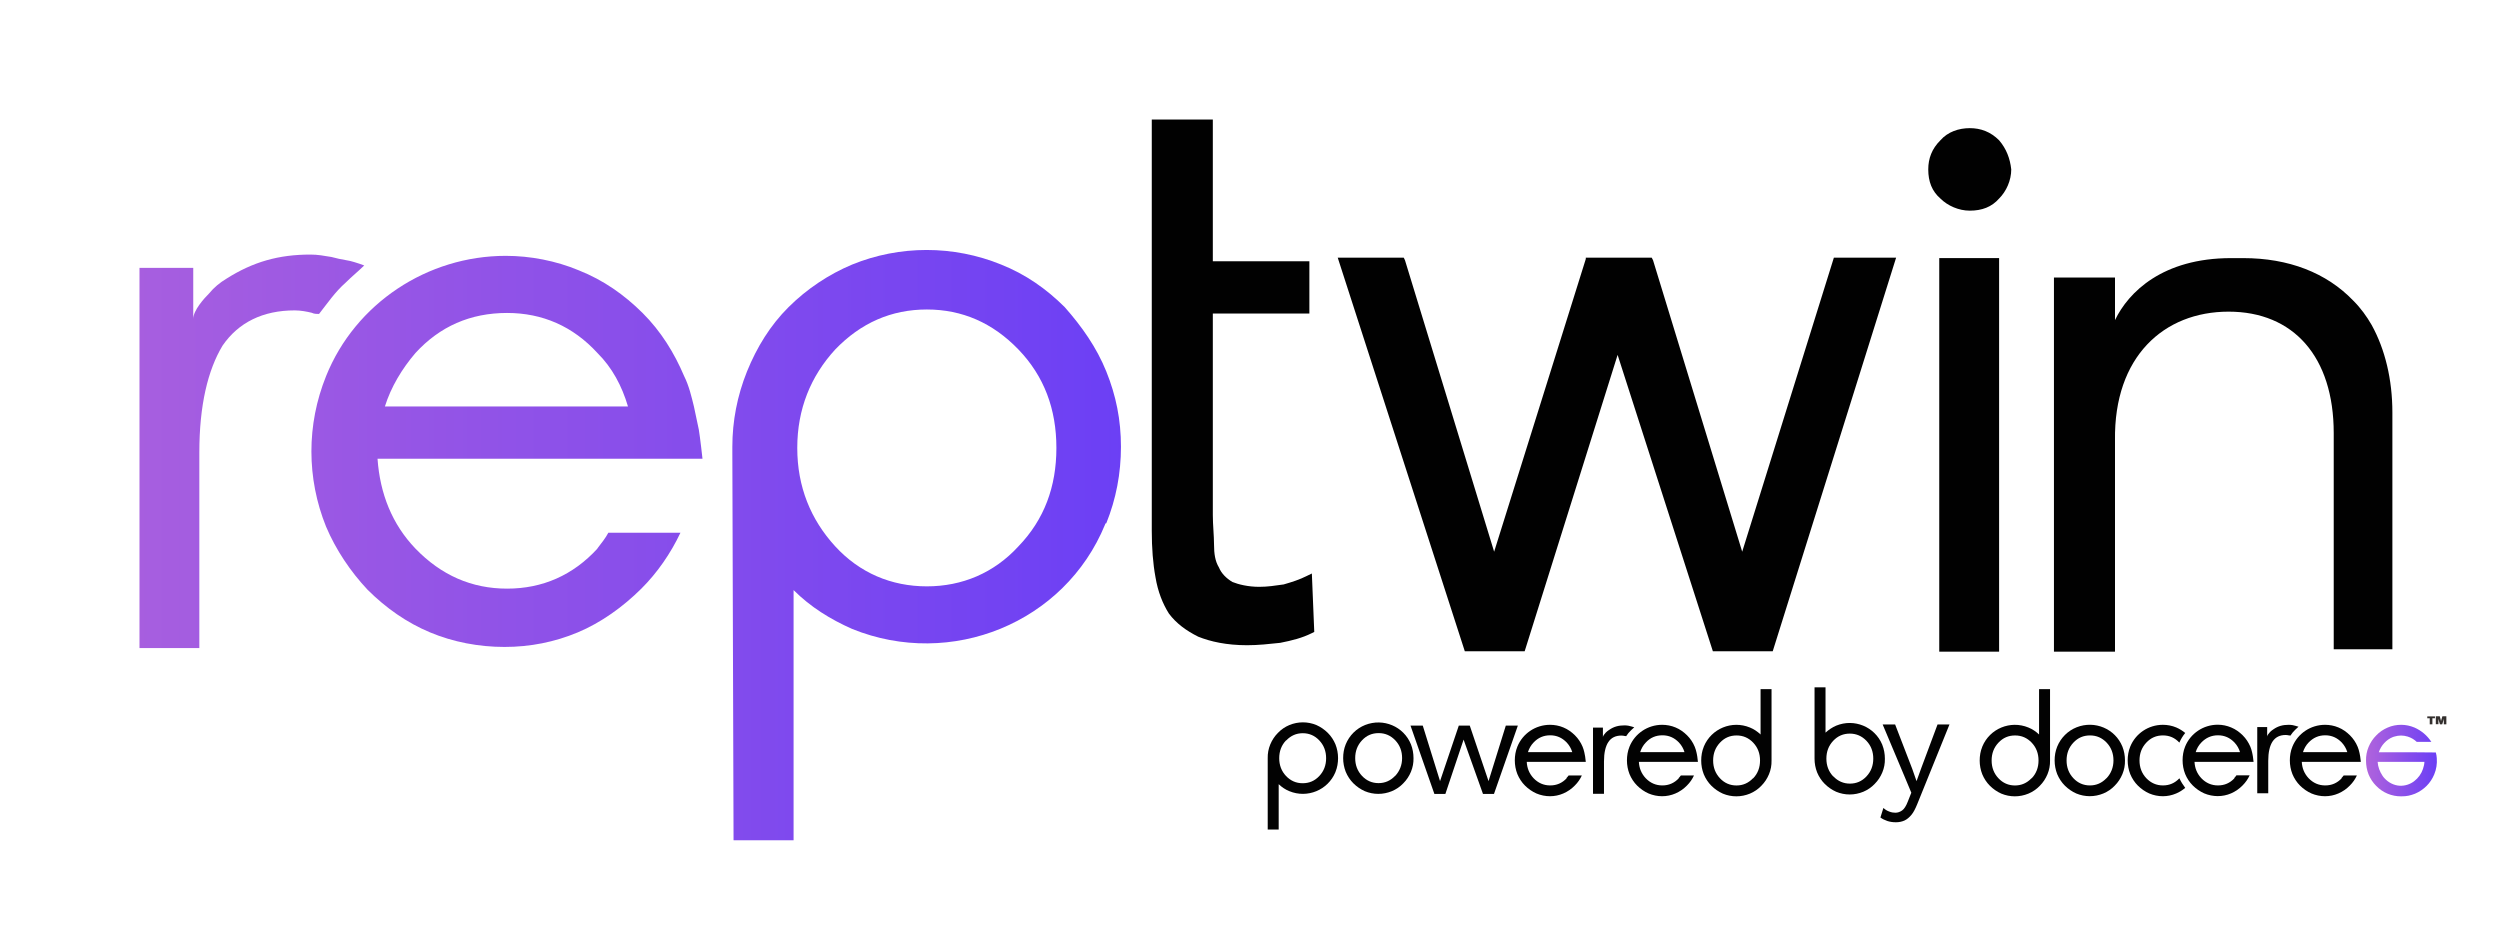 <svg width="224" height="83" viewBox="0 0 224 83" fill="none" xmlns="http://www.w3.org/2000/svg">
<path d="M150.425 69.728C150.014 70.165 149.527 70.374 148.945 70.374C148.362 70.374 147.866 70.156 147.455 69.728C147.073 69.32 146.873 68.836 146.844 68.266H152.134C152.134 68.266 152.096 67.906 152.077 67.792C152.068 67.697 152.001 67.402 152.001 67.402C151.962 67.231 151.915 67.07 151.848 66.909C151.686 66.519 151.456 66.178 151.16 65.883C150.864 65.589 150.52 65.342 150.129 65.181C149.747 65.019 149.336 64.943 148.926 64.943C147.636 64.943 146.481 65.722 146.004 66.899C145.841 67.298 145.774 67.716 145.774 68.133C145.774 68.551 145.851 68.969 146.004 69.358C146.166 69.747 146.395 70.099 146.691 70.393C146.987 70.687 147.331 70.925 147.713 71.095C148.095 71.257 148.515 71.342 148.926 71.342C149.336 71.342 149.747 71.257 150.119 71.095C150.511 70.925 150.855 70.687 151.151 70.383C151.418 70.118 151.628 69.814 151.781 69.481H150.606C150.549 69.558 150.482 69.643 150.406 69.719L150.425 69.728ZM148.954 65.883C149.537 65.883 150.024 66.102 150.435 66.529C150.664 66.776 150.836 67.07 150.931 67.393H146.959C147.064 67.07 147.226 66.776 147.465 66.529C147.866 66.092 148.362 65.883 148.954 65.883Z" fill="#020202"/>
<path d="M209.821 69.728C209.41 70.165 208.923 70.374 208.341 70.374C207.758 70.374 207.262 70.156 206.851 69.728C206.469 69.32 206.269 68.836 206.24 68.266H211.53C211.53 68.266 211.492 67.906 211.473 67.792C211.464 67.697 211.397 67.402 211.397 67.402C211.359 67.231 211.311 67.07 211.244 66.909C211.082 66.519 210.852 66.178 210.556 65.883C210.26 65.589 209.917 65.342 209.525 65.181C209.143 65.019 208.733 64.943 208.322 64.943C207.033 64.943 205.877 65.722 205.4 66.899C205.237 67.298 205.17 67.716 205.17 68.133C205.17 68.551 205.247 68.969 205.4 69.358C205.562 69.747 205.791 70.099 206.087 70.393C206.383 70.687 206.727 70.925 207.109 71.095C207.491 71.257 207.911 71.342 208.322 71.342C208.733 71.342 209.143 71.257 209.516 71.095C209.907 70.925 210.251 70.687 210.547 70.383C210.814 70.118 211.024 69.814 211.177 69.481H209.993C209.936 69.558 209.869 69.643 209.792 69.719L209.821 69.728ZM208.341 65.883C208.923 65.883 209.41 66.102 209.821 66.529C210.05 66.776 210.222 67.07 210.318 67.393H206.345C206.45 67.07 206.612 66.776 206.851 66.529C207.262 66.102 207.749 65.883 208.341 65.883Z" fill="#020202"/>
<path d="M195.281 69.728C194.87 70.165 194.383 70.374 193.8 70.374C193.218 70.374 192.721 70.156 192.311 69.728C191.9 69.292 191.7 68.76 191.7 68.133C191.7 67.507 191.9 66.975 192.311 66.538C192.721 66.102 193.208 65.893 193.8 65.893C194.393 65.893 194.87 66.111 195.271 66.538C195.405 66.225 195.586 65.931 195.796 65.674C195.558 65.475 195.281 65.304 194.994 65.181C194.612 65.019 194.202 64.943 193.791 64.943C192.502 64.943 191.346 65.722 190.869 66.899C190.706 67.298 190.64 67.716 190.64 68.133C190.64 68.551 190.716 68.969 190.869 69.358C191.031 69.747 191.26 70.099 191.556 70.393C191.852 70.687 192.196 70.925 192.578 71.095C192.96 71.257 193.38 71.342 193.791 71.342C194.202 71.342 194.612 71.257 194.985 71.095C195.281 70.972 195.548 70.801 195.796 70.592C195.596 70.326 195.414 70.042 195.271 69.728H195.281Z" fill="#020202"/>
<path d="M200.21 69.728C199.8 70.165 199.313 70.374 198.73 70.374C198.148 70.374 197.651 70.155 197.24 69.728C196.858 69.32 196.658 68.836 196.629 68.266H201.92C201.92 68.266 201.882 67.905 201.862 67.791C201.853 67.696 201.786 67.402 201.786 67.402C201.748 67.231 201.7 67.07 201.633 66.908C201.471 66.529 201.242 66.177 200.946 65.883C200.649 65.589 200.306 65.342 199.914 65.18C199.532 65.019 199.122 64.934 198.711 64.934C197.422 64.934 196.266 65.712 195.789 66.889C195.626 67.288 195.56 67.706 195.56 68.124C195.56 68.541 195.636 68.959 195.789 69.348C195.951 69.738 196.18 70.089 196.476 70.383C196.772 70.677 197.116 70.915 197.498 71.086C197.88 71.247 198.3 71.332 198.711 71.332C199.122 71.332 199.532 71.247 199.905 71.086C200.296 70.915 200.64 70.677 200.936 70.374C201.203 70.108 201.414 69.804 201.566 69.472H200.382C200.325 69.557 200.258 69.643 200.182 69.719L200.21 69.728ZM198.73 65.883C199.313 65.883 199.8 66.101 200.21 66.529C200.439 66.775 200.611 67.07 200.707 67.393H196.734C196.83 67.07 197.002 66.775 197.24 66.529C197.651 66.101 198.148 65.883 198.73 65.883Z" fill="#020202"/>
<path d="M205.115 65.893C205.115 65.893 205.191 65.912 205.22 65.912C205.344 65.722 205.487 65.541 205.65 65.389C205.745 65.295 205.85 65.2 205.946 65.114C205.841 65.086 205.698 65.038 205.688 65.038C205.602 65.01 205.516 64.991 205.421 64.972C205.306 64.953 205.191 64.943 205.077 64.943C204.551 64.943 204.122 65.048 203.692 65.352C203.587 65.418 203.491 65.494 203.405 65.579C203.329 65.665 203.138 65.874 203.138 65.988V65.143H202.25V71.076H203.234V68.181C203.234 67.402 203.367 66.823 203.625 66.434C203.893 66.045 204.274 65.855 204.8 65.855C204.905 65.855 205 65.874 205.096 65.893H205.115Z" fill="#020202"/>
<path d="M190.169 66.9C189.52 65.296 187.696 64.526 186.072 65.162C185.279 65.476 184.649 66.103 184.324 66.9C184.162 67.299 184.095 67.716 184.095 68.134C184.095 68.552 184.172 68.97 184.324 69.359C184.487 69.748 184.716 70.099 185.012 70.394C185.308 70.688 185.652 70.925 186.034 71.096C186.807 71.419 187.676 71.419 188.46 71.096C188.842 70.935 189.195 70.698 189.481 70.394C189.777 70.099 190.007 69.748 190.169 69.359C190.331 68.97 190.408 68.552 190.398 68.134C190.398 67.707 190.322 67.289 190.169 66.9ZM188.736 69.729C188.326 70.156 187.839 70.375 187.256 70.375C186.674 70.375 186.177 70.156 185.776 69.729C185.365 69.292 185.165 68.761 185.165 68.134C185.165 67.508 185.365 66.976 185.776 66.539C186.187 66.102 186.674 65.894 187.266 65.894C187.858 65.894 188.345 66.112 188.755 66.539C189.166 66.976 189.367 67.508 189.367 68.134C189.367 68.761 189.147 69.302 188.746 69.729H188.736Z" fill="#020202"/>
<path d="M183.683 61.748H182.7V65.811C182.423 65.546 182.098 65.327 181.745 65.185C180.131 64.52 178.288 65.28 177.619 66.884C177.619 66.894 177.619 66.903 177.61 66.913C177.447 67.311 177.38 67.729 177.38 68.147C177.38 68.565 177.457 68.982 177.61 69.372C177.772 69.761 178.001 70.112 178.297 70.407C178.593 70.701 178.937 70.938 179.319 71.109C180.093 71.432 180.962 71.432 181.745 71.109C182.127 70.948 182.48 70.71 182.767 70.407C183.063 70.112 183.292 69.761 183.454 69.372C183.616 68.982 183.693 68.565 183.683 68.147V68.024V61.748ZM182.022 69.733C181.611 70.16 181.124 70.378 180.541 70.378C179.959 70.378 179.462 70.16 179.061 69.733C178.65 69.296 178.45 68.764 178.45 68.138C178.45 67.511 178.65 66.979 179.061 66.543C179.472 66.106 179.959 65.897 180.551 65.897C181.143 65.897 181.63 66.115 182.041 66.543C182.451 66.979 182.652 67.511 182.652 68.138C182.652 68.764 182.451 69.305 182.041 69.733H182.022Z" fill="#020202"/>
<path d="M158.73 61.748H157.747V65.811C157.47 65.546 157.145 65.327 156.792 65.185C155.178 64.52 153.335 65.28 152.666 66.884C152.666 66.894 152.666 66.903 152.657 66.913C152.495 67.311 152.428 67.729 152.428 68.147C152.428 68.565 152.504 68.982 152.657 69.372C152.819 69.761 153.048 70.112 153.344 70.407C153.641 70.701 153.984 70.938 154.366 71.109C155.14 71.432 156.009 71.432 156.792 71.109C157.174 70.948 157.527 70.71 157.814 70.407C158.11 70.112 158.339 69.761 158.501 69.372C158.664 68.982 158.74 68.565 158.73 68.147V68.024V61.748ZM157.069 69.733C156.658 70.16 156.171 70.378 155.589 70.378C155.006 70.378 154.51 70.16 154.109 69.733C153.698 69.296 153.497 68.764 153.497 68.138C153.497 67.511 153.698 66.979 154.109 66.543C154.519 66.106 155.006 65.897 155.598 65.897C156.19 65.897 156.677 66.115 157.088 66.543C157.499 66.979 157.699 67.511 157.699 68.138C157.699 68.764 157.499 69.305 157.088 69.733H157.069Z" fill="#020202"/>
<path d="M216.073 67.402H213.141C213.341 66.795 213.809 66.272 214.411 66.035C214.449 66.016 214.497 66.007 214.535 65.997C214.927 65.874 215.337 65.874 215.729 65.997C216.034 66.092 216.311 66.254 216.541 66.472H217.849C217.477 65.902 216.961 65.466 216.34 65.19C215.958 65.029 215.557 64.943 215.146 64.943C214.736 64.943 214.316 65.019 213.934 65.19C213.552 65.352 213.198 65.589 212.912 65.893C212.616 66.187 212.386 66.538 212.224 66.928C212.062 67.317 211.985 67.735 211.995 68.152C211.995 68.58 212.071 68.997 212.224 69.386C212.386 69.776 212.616 70.127 212.912 70.421C213.504 71.029 214.306 71.361 215.146 71.352C215.672 71.352 215.968 71.276 216.388 71.115C216.77 70.953 217.123 70.716 217.419 70.421C217.715 70.127 217.945 69.776 218.107 69.386C218.298 68.931 218.374 68.428 218.336 67.934C218.327 67.763 218.298 67.592 218.25 67.421L216.092 67.402H216.073ZM217.104 68.883C216.961 69.32 216.684 69.709 216.311 69.994C215.939 70.279 215.481 70.421 215.022 70.402C214.497 70.374 214 70.118 213.647 69.728C213.59 69.662 213.523 69.595 213.475 69.51C213.227 69.14 213.065 68.713 213.036 68.266H217.228C217.219 68.475 217.171 68.674 217.104 68.874V68.883Z" fill="url(#paint0_linear_5749_610)"/>
<path d="M218.162 64.358H217.943V64.899H217.704V64.358H217.484V64.187H218.172V64.358H218.162ZM219.194 64.187V64.899H218.965V64.406L218.917 64.596L218.821 64.899H218.621L218.525 64.586L218.478 64.406V64.633L218.487 64.89H218.248V64.178H218.602L218.688 64.481L218.716 64.615L218.745 64.481L218.84 64.178H219.184L219.194 64.187Z" fill="#332F2D"/>
<path d="M134.901 65.016H135.999L133.86 71.139H132.876L131.138 66.269L129.505 71.139H128.521L126.382 65.016H127.48L129.028 69.99L130.708 65.016H131.692L133.373 69.99L134.92 65.016H134.901Z" fill="#020202"/>
<path d="M174.673 64.912L171.78 72.061C171.617 72.46 171.455 72.782 171.264 73.01C171.073 73.238 170.872 73.409 170.653 73.513C170.423 73.618 170.166 73.675 169.87 73.675C169.593 73.675 169.335 73.637 169.106 73.561C168.877 73.485 168.666 73.38 168.485 73.248L168.752 72.393C168.915 72.545 169.087 72.649 169.278 72.716C169.469 72.792 169.65 72.82 169.822 72.82C170.032 72.82 170.232 72.754 170.423 72.621C170.614 72.488 170.786 72.222 170.939 71.823L171.254 71.026L170.643 69.564L168.686 64.912H169.803L171.34 68.899L171.722 69.991L172.162 68.776L173.604 64.912H174.664L174.673 64.902V64.912Z" fill="#020202"/>
<path d="M113.587 74.326H114.57V70.262C114.847 70.528 115.172 70.747 115.525 70.889C117.139 71.554 118.982 70.794 119.651 69.189C119.651 69.18 119.651 69.171 119.66 69.161C119.823 68.762 119.89 68.345 119.89 67.927C119.89 67.509 119.813 67.091 119.66 66.702C119.498 66.313 119.269 65.962 118.973 65.667C118.677 65.373 118.333 65.136 117.951 64.965C117.178 64.642 116.308 64.642 115.525 64.965C115.143 65.126 114.79 65.364 114.503 65.667C114.207 65.962 113.978 66.313 113.816 66.702C113.654 67.091 113.577 67.509 113.587 67.927V68.05V74.326ZM115.248 66.341C115.659 65.914 116.146 65.696 116.729 65.696C117.311 65.696 117.808 65.914 118.209 66.341C118.62 66.778 118.82 67.31 118.82 67.936C118.82 68.563 118.62 69.095 118.209 69.531C117.798 69.968 117.311 70.177 116.719 70.177C116.127 70.177 115.64 69.959 115.229 69.531C114.819 69.095 114.618 68.563 114.618 67.936C114.618 67.31 114.819 66.769 115.229 66.341H115.248Z" fill="#020202"/>
<path d="M162.583 67.858V67.981C162.583 68.399 162.66 68.816 162.813 69.206C162.975 69.595 163.204 69.946 163.5 70.24C163.796 70.535 164.14 70.772 164.522 70.943C165.296 71.266 166.165 71.266 166.948 70.943C167.33 70.782 167.683 70.544 167.97 70.24C168.266 69.946 168.495 69.595 168.657 69.206C168.82 68.816 168.896 68.399 168.886 67.981C168.886 67.554 168.81 67.136 168.657 66.747C168.657 66.737 168.657 66.728 168.648 66.718C167.979 65.114 166.136 64.354 164.522 65.019C164.169 65.171 163.844 65.389 163.567 65.645V61.582H162.583V67.858ZM164.255 69.567C163.844 69.13 163.644 68.598 163.644 67.972C163.644 67.345 163.844 66.813 164.255 66.376C164.665 65.94 165.162 65.731 165.745 65.731C166.327 65.731 166.824 65.949 167.234 66.376C167.645 66.813 167.845 67.345 167.845 67.972C167.845 68.598 167.645 69.13 167.234 69.567C166.824 70.003 166.327 70.212 165.754 70.212C165.181 70.212 164.675 69.994 164.274 69.567H164.255Z" fill="#020202"/>
<path d="M140.378 69.728C139.967 70.165 139.48 70.374 138.897 70.374C138.315 70.374 137.818 70.156 137.408 69.728C137.026 69.32 136.825 68.836 136.797 68.266H142.087C142.087 68.266 142.049 67.906 142.03 67.792C142.02 67.697 141.954 67.402 141.954 67.402C141.915 67.231 141.867 67.07 141.801 66.909C141.638 66.519 141.409 66.178 141.113 65.883C140.817 65.589 140.473 65.342 140.082 65.181C139.7 65.019 139.289 64.943 138.878 64.943C137.589 64.943 136.434 65.722 135.956 66.899C135.794 67.298 135.727 67.716 135.727 68.133C135.727 68.551 135.803 68.969 135.956 69.358C136.119 69.747 136.348 70.099 136.644 70.393C136.94 70.687 137.284 70.925 137.666 71.095C138.048 71.257 138.468 71.342 138.878 71.342C139.289 71.342 139.7 71.257 140.072 71.095C140.464 70.925 140.807 70.687 141.103 70.383C141.371 70.118 141.581 69.814 141.734 69.481H140.549C140.492 69.558 140.425 69.643 140.349 69.719L140.378 69.728ZM138.897 65.883C139.48 65.883 139.967 66.102 140.378 66.529C140.607 66.776 140.779 67.07 140.874 67.393H136.902C137.007 67.07 137.169 66.776 137.408 66.529C137.818 66.092 138.315 65.883 138.897 65.883Z" fill="#020202"/>
<path d="M126.421 66.693C125.772 65.088 123.947 64.319 122.324 64.956C121.531 65.269 120.901 65.895 120.576 66.693C120.414 67.092 120.347 67.509 120.347 67.927C120.347 68.345 120.424 68.763 120.576 69.152C120.739 69.541 120.968 69.892 121.264 70.187C121.56 70.481 121.904 70.718 122.286 70.889C123.059 71.212 123.928 71.212 124.711 70.889C125.093 70.728 125.447 70.49 125.733 70.187C126.029 69.892 126.259 69.541 126.421 69.152C126.583 68.763 126.66 68.345 126.65 67.927C126.65 67.5 126.574 67.082 126.421 66.693ZM124.998 69.522C124.587 69.949 124.1 70.168 123.518 70.168C122.935 70.168 122.439 69.949 122.037 69.522C121.627 69.085 121.426 68.554 121.426 67.927C121.426 67.3 121.627 66.769 122.037 66.332C122.448 65.895 122.935 65.687 123.527 65.687C124.119 65.687 124.606 65.905 125.017 66.332C125.428 66.769 125.628 67.3 125.628 67.927C125.628 68.554 125.409 69.095 125.008 69.522H124.998Z" fill="#020202"/>
<path d="M145.598 65.944C145.598 65.944 145.674 65.963 145.703 65.963C145.827 65.773 145.97 65.592 146.133 65.44C146.228 65.345 146.333 65.251 146.429 65.165C146.324 65.136 146.18 65.089 146.171 65.089C146.085 65.061 145.999 65.042 145.903 65.023C145.789 65.004 145.674 64.994 145.56 64.994C145.034 64.994 144.605 65.099 144.175 65.402C144.07 65.469 143.974 65.545 143.888 65.63C143.812 65.716 143.621 65.925 143.621 66.038V65.194H142.733V71.127H143.717V68.232C143.717 67.453 143.85 66.874 144.108 66.485C144.366 66.096 144.758 65.906 145.283 65.906C145.388 65.906 145.483 65.925 145.579 65.944H145.598Z" fill="#020202"/>
<path d="M53.532 49.152C51.343 51.542 48.608 52.742 45.435 52.742C42.262 52.742 39.527 51.542 37.222 49.152C35.14 46.975 34.049 44.256 33.826 41.102H62.943C62.943 41.102 62.728 39.147 62.613 38.49C62.505 37.948 62.175 36.42 62.175 36.42C61.96 35.549 61.737 34.572 61.299 33.701C60.423 31.631 59.217 29.676 57.573 28.041C55.928 26.407 54.069 25.101 51.88 24.23C49.798 23.359 47.501 22.924 45.311 22.924C38.304 22.924 31.843 27.171 29.216 33.701C28.34 35.878 27.902 38.161 27.902 40.445C27.902 42.728 28.34 45.02 29.216 47.189C30.091 49.259 31.405 51.214 32.942 52.849C34.586 54.483 36.445 55.789 38.528 56.66C40.61 57.531 42.907 57.966 45.204 57.966C47.501 57.966 49.69 57.531 51.773 56.66C53.855 55.789 55.821 54.376 57.465 52.742C58.886 51.329 60.093 49.587 60.969 47.731H54.507C54.292 48.166 53.855 48.709 53.524 49.144L53.532 49.152ZM45.435 28.041C48.608 28.041 51.343 29.241 53.532 31.631C54.846 32.937 55.722 34.572 56.267 36.42H34.487C35.032 34.678 36.016 33.044 37.222 31.631C39.412 29.241 42.147 28.041 45.435 28.041Z" fill="url(#paint1_linear_5749_610)"/>
<path d="M65.742 75.29H71.105V52.873C72.633 54.393 74.393 55.486 76.359 56.356C85.225 59.946 95.405 55.814 99.016 46.992C99.016 46.992 99.015 46.885 99.123 46.885C99.999 44.708 100.437 42.425 100.437 40.026C100.437 37.628 99.999 35.451 99.123 33.282C98.247 31.114 96.933 29.257 95.396 27.516C93.752 25.881 91.893 24.575 89.704 23.704C85.432 21.963 80.615 21.963 76.351 23.704C74.269 24.575 72.303 25.881 70.658 27.516C69.014 29.151 67.816 31.106 66.932 33.282C66.056 35.459 65.618 37.743 65.618 40.026V40.675L65.726 75.282L65.742 75.29ZM74.831 31.319C77.128 28.929 79.871 27.73 83.044 27.73C86.217 27.73 88.952 28.929 91.257 31.319C93.554 33.709 94.653 36.65 94.653 40.133C94.653 43.616 93.562 46.557 91.257 48.947C89.067 51.337 86.217 52.537 83.044 52.537C79.871 52.537 77.021 51.337 74.831 48.947C72.641 46.557 71.435 43.616 71.435 40.133C71.435 36.65 72.641 33.709 74.831 31.319Z" fill="url(#paint2_linear_5749_610)"/>
<path d="M29.676 23.022C29.023 22.915 28.469 22.809 27.817 22.809C24.974 22.809 22.669 23.457 20.265 24.985C19.719 25.314 19.174 25.749 18.736 26.291C18.298 26.727 17.315 27.811 17.315 28.575V24H12.498V58.064H17.86V40.543C17.86 36.296 18.629 33.142 19.943 30.965C21.364 28.895 23.553 27.811 26.404 27.811C26.949 27.811 27.494 27.918 27.932 28.025C28.147 28.131 28.37 28.131 28.585 28.131C29.354 27.154 30.006 26.176 30.989 25.306C31.535 24.764 32.08 24.328 32.634 23.786C32.088 23.573 31.32 23.351 31.213 23.351C30.56 23.244 30.122 23.137 29.684 23.022H29.676Z" fill="url(#paint3_linear_5749_610)"/>
<path d="M117.535 51.389L117.097 51.602C116.444 51.931 115.783 52.145 115.014 52.366C114.246 52.473 113.593 52.58 112.825 52.58C111.842 52.58 110.966 52.366 110.421 52.145C109.875 51.816 109.437 51.381 109.214 50.839C108.884 50.296 108.776 49.639 108.776 48.769C108.776 48.005 108.669 47.027 108.669 46.156V28.093H117.32V23.411H108.669V10.711H103.199V47.569C103.199 49.089 103.307 50.51 103.53 51.709C103.744 53.015 104.182 54.1 104.736 54.978C105.389 55.849 106.264 56.498 107.363 57.048C108.454 57.484 109.883 57.812 111.743 57.812C112.726 57.812 113.709 57.706 114.701 57.599C115.791 57.385 116.667 57.163 117.543 56.728L117.758 56.621L117.543 51.397L117.535 51.389Z" fill="#010101"/>
<path d="M164.314 23.09L156.101 49.433L148.111 23.312L147.995 23.09H147.673H142.087V23.205L133.875 49.433L125.885 23.312L125.777 23.09H119.861L131.247 58.354H136.61L144.938 31.797L153.473 58.354H158.836L169.891 23.09H164.314Z" fill="#010101"/>
<path d="M212.498 29.115C212.06 28.351 211.515 27.596 210.854 26.938C208.449 24.433 205.054 23.127 200.997 23.127H199.906C193.775 23.127 190.71 26.174 189.504 28.68V24.868H184.034V58.391H189.504V39.457C189.396 31.949 193.883 27.924 199.683 27.924C205.483 27.924 209.102 31.949 209.102 38.808V58.177H214.357V36.952C214.357 34.011 213.704 31.292 212.498 29.115Z" fill="#010101"/>
<path d="M179.12 23.125H173.757V58.389H179.12V23.125Z" fill="#010101"/>
<path d="M179.118 12.567C178.349 11.803 177.473 11.482 176.49 11.482C175.507 11.482 174.523 11.811 173.862 12.567C173.094 13.331 172.772 14.201 172.772 15.179C172.772 16.263 173.102 17.134 173.862 17.791C174.515 18.44 175.507 18.875 176.49 18.875C177.581 18.875 178.457 18.547 179.118 17.791C179.77 17.142 180.208 16.156 180.208 15.179C180.101 14.201 179.77 13.331 179.118 12.567Z" fill="#010101"/>
<defs>
<linearGradient id="paint0_linear_5749_610" x1="211.976" y1="68.143" x2="218.327" y2="68.143" gradientUnits="userSpaceOnUse">
<stop stop-color="#B063DC"/>
<stop offset="1" stop-color="#6B3FF5"/>
</linearGradient>
<linearGradient id="paint1_linear_5749_610" x1="-4.487" y1="40.453" x2="103.107" y2="40.453" gradientUnits="userSpaceOnUse">
<stop stop-color="#B063DC"/>
<stop offset="1" stop-color="#6B3FF5"/>
</linearGradient>
<linearGradient id="paint2_linear_5749_610" x1="-5.911" y1="48.84" x2="101.684" y2="48.84" gradientUnits="userSpaceOnUse">
<stop stop-color="#B063DC"/>
<stop offset="1" stop-color="#6B3FF5"/>
</linearGradient>
<linearGradient id="paint3_linear_5749_610" x1="-1.928" y1="40.437" x2="105.658" y2="40.437" gradientUnits="userSpaceOnUse">
<stop stop-color="#B063DC"/>
<stop offset="1" stop-color="#6B3FF5"/>
</linearGradient>
</defs>
</svg>
